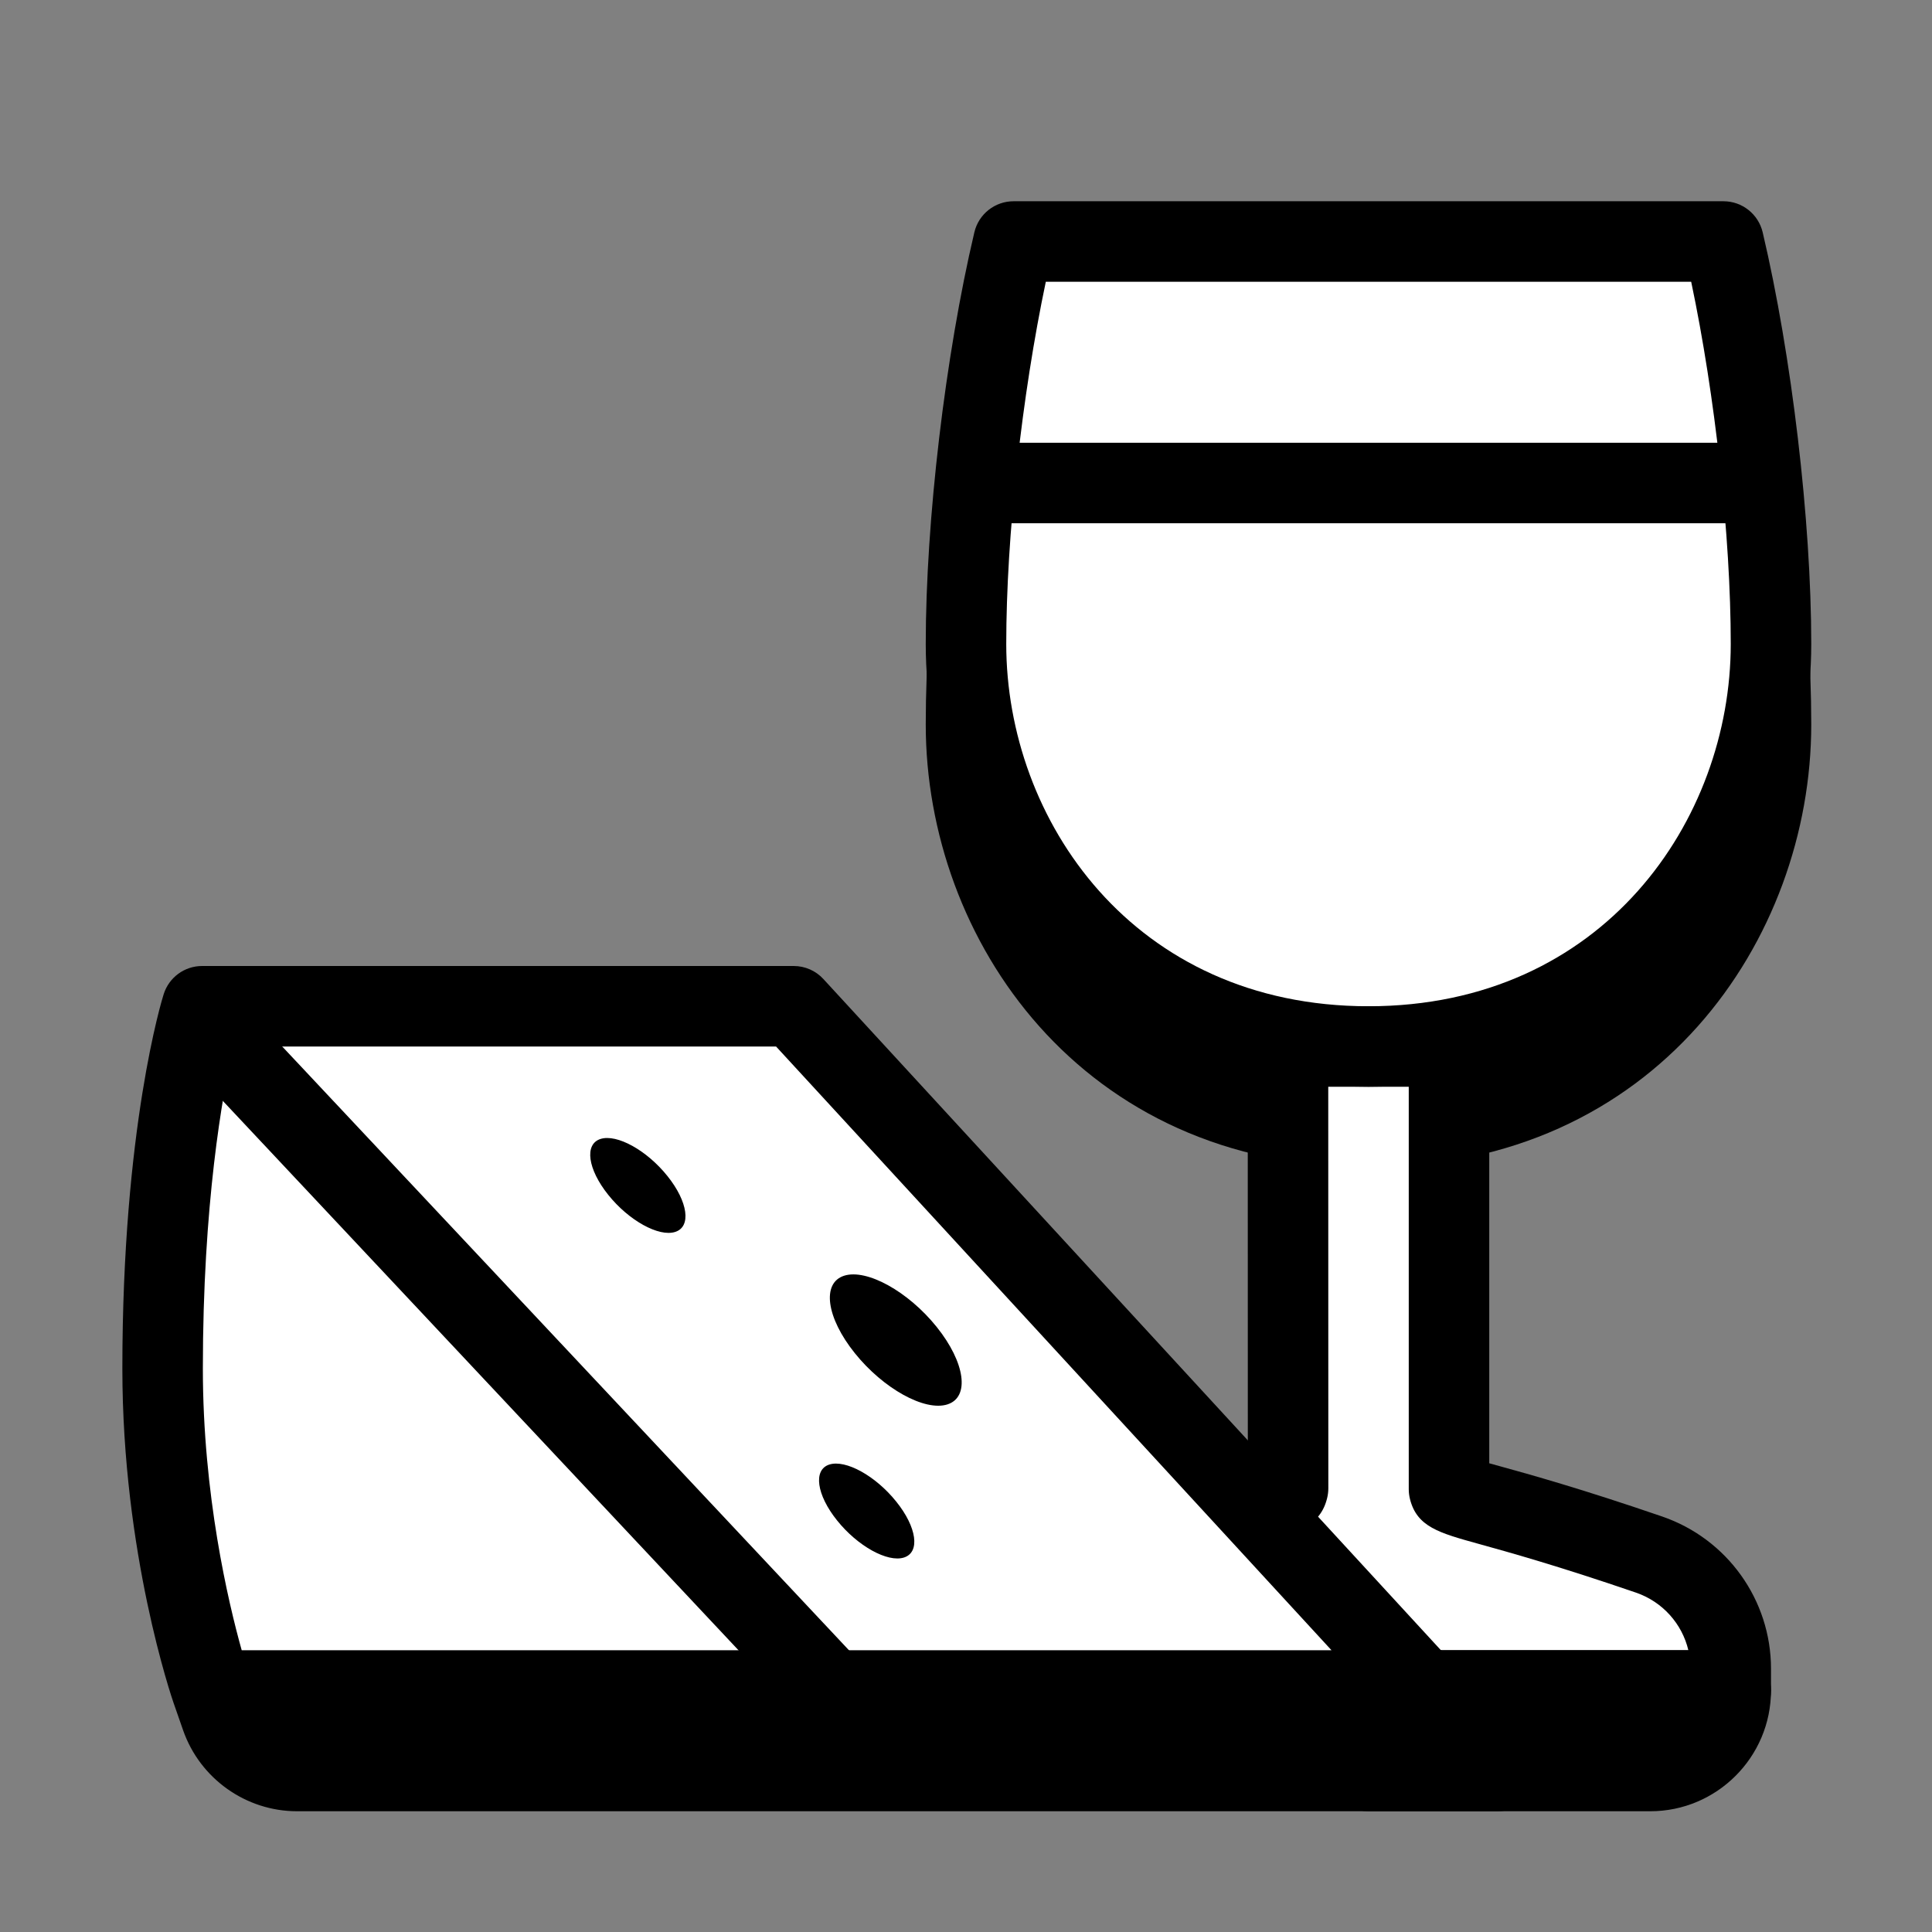 <?xml version="1.0" encoding="UTF-8"?>
<svg xmlns="http://www.w3.org/2000/svg" viewBox="0 0 48 48" width="50px" height="50px">
  <rect x="0" y="0" width="48" height="48" fill="#808080" stroke="none"/>
  <path d="M34,29c-7.145,0-11-5.667-11-11c0-3.059,0.485-7.17,1.208-10.23C24.315,7.319,24.718,7,25.182,7h17.637 c0.464,0,0.866,0.319,0.974,0.77C44.515,10.83,45,14.941,45,18C45,23.333,41.145,29,34,29z"></path>
  <path fill="#fff" d="M40.968,38.622C37.078,37.288,36.065,37.254,36,37V25.815c5.116-0.928,8-5.366,8-9.815 c0-3.095-0.505-7.135-1.182-10H34h-8.818C24.505,8.865,24,12.905,24,16c0,4.448,2.884,8.887,8,9.815l0.002,11.165 c-0.067,0.275-1.08,0.309-4.97,1.642C25.821,39.037,25,40.179,25,41.459V42h18v-0.541C43,40.179,42.179,39.037,40.968,38.622z"></path>
  <path d="M43,43H25c-0.553,0-1-0.448-1-1v-0.541c0-1.708,1.088-3.229,2.707-3.783c1.948-0.668,3.199-1.019,3.946-1.228 c0.119-0.033,0.239-0.067,0.349-0.099L31,26c0-0.265,0.105-0.52,0.293-0.707S31.734,25,32,25h4c0.553,0,1,0.448,1,1v10.355 c0.08,0.022,0.169,0.046,0.269,0.074c0.752,0.208,2.009,0.556,4.024,1.247C42.912,38.231,44,39.751,44,41.459V42 C44,42.552,43.553,43,43,43z M26.054,41h15.893c-0.156-0.658-0.641-1.205-1.302-1.432c-1.958-0.671-3.18-1.009-3.909-1.211 c-0.986-0.273-1.53-0.423-1.705-1.11C35.011,37.166,35,37.083,35,37V27h-2l0.002,9.979c0,0.079-0.01,0.158-0.028,0.234 c-0.171,0.71-0.742,0.87-1.781,1.161c-0.727,0.204-1.942,0.544-3.837,1.193C26.694,39.795,26.21,40.342,26.054,41z"></path>
  <path d="M41,45h-7c-0.553,0-1-0.448-1-1v-2c0-0.552,0.447-1,1-1h9c0.553,0,1,0.448,1,1C44,43.654,42.654,45,41,45z"></path>
  <path d="M34,27c-7.145,0-11-5.667-11-11c0-3.059,0.485-7.17,1.208-10.23C24.315,5.319,24.718,5,25.182,5h17.637 c0.464,0,0.866,0.319,0.974,0.77C44.515,8.83,45,12.941,45,16C45,21.333,41.145,27,34,27z M25.983,7C25.389,9.818,25,13.33,25,16 c0,4.363,3.154,9,9,9s9-4.637,9-9c0-2.67-0.389-6.182-0.983-9H25.983z"></path>
  <rect width="20" height="2" x="24" y="11"></rect>
  <path fill="#fff" d="M35.36,42L19.72,25H5.02c0,0-0.98,3.109-0.98,9c0,4.482,1.224,8,1.224,8H35.36z"></path>
  <path d="M37.94,43.32L35.81,41H35.8L20.456,24.323C20.267,24.117,19.999,24,19.72,24H5.021c-0.437,0-0.822,0.283-0.954,0.699 C4.024,24.832,3.04,28.023,3.04,34c0,4.599,1.227,8.178,1.279,8.329c0,0,0,0.001,0.001,0.001l0,0l0.23,0.66 C4.97,44.19,6.11,45,7.38,45H37.2c0.4,0,0.76-0.23,0.92-0.6C38.28,44.04,38.21,43.62,37.94,43.32z M5.797,26h13.484l13.8,15H33.08 H6.005C5.67,39.803,5.04,37.134,5.04,34C5.04,29.919,5.525,27.2,5.797,26z"></path>
  <rect width="2.001" height="22.851" x="11.84" y="22.245" transform="rotate(-43.189 12.841 33.671)"></rect>
  <path d="M23.538,34.892c-0.562,0.179-1.593-0.391-2.301-1.274c-0.709-0.883-0.826-1.743-0.265-1.923 c0.562-0.179,1.593,0.391,2.301,1.274C23.982,33.853,24.1,34.713,23.538,34.892z M16.774,30.607 c-0.406,0.129-1.151-0.282-1.662-0.921c-0.512-0.638-0.598-1.26-0.192-1.389c0.406-0.129,1.151,0.282,1.662,0.921 C17.095,29.857,17.18,30.479,16.774,30.607z M22.459,38.696c-0.406,0.129-1.151-0.282-1.662-0.921 c-0.512-0.638-0.598-1.26-0.192-1.389s1.151,0.282,1.662,0.921C22.78,37.944,22.866,38.566,22.459,38.696z"></path>
</svg>
